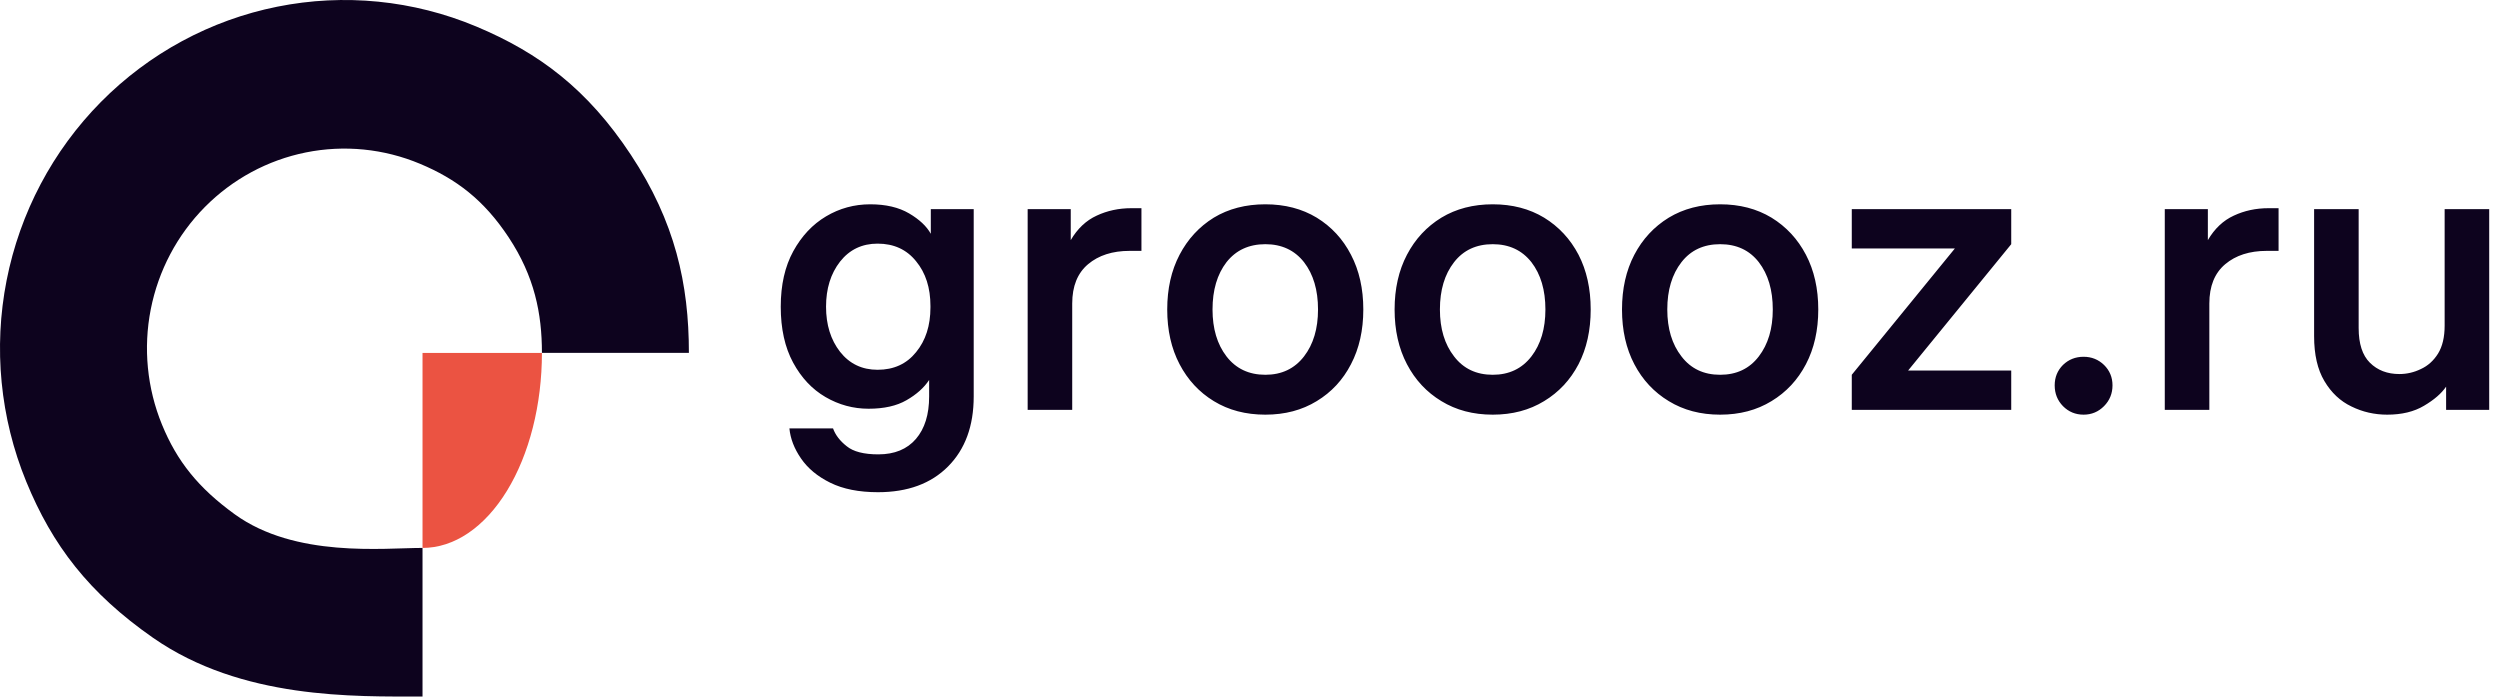 <svg width="201" height="56" viewBox="0 0 201 56" fill="none" xmlns="http://www.w3.org/2000/svg">
<g id="group">
<path id="Vector" d="M74.837 18.797V16.814H78.286V31.877C78.286 34.244 77.6 36.118 76.228 37.5C74.857 38.882 72.977 39.573 70.588 39.573C69.059 39.573 67.781 39.319 66.754 38.812C65.728 38.305 64.943 37.654 64.401 36.859C63.858 36.073 63.547 35.268 63.468 34.443H66.976C67.164 34.969 67.529 35.447 68.072 35.874C68.605 36.312 69.454 36.531 70.618 36.531C71.921 36.531 72.927 36.118 73.638 35.293C74.348 34.468 74.703 33.329 74.703 31.877V30.55C74.289 31.176 73.682 31.718 72.883 32.176C72.093 32.633 71.077 32.862 69.833 32.862C68.6 32.862 67.445 32.548 66.37 31.922C65.294 31.296 64.425 30.371 63.764 29.148C63.103 27.925 62.772 26.429 62.772 24.659C62.772 22.909 63.108 21.423 63.779 20.2C64.45 18.977 65.328 18.042 66.414 17.396C67.499 16.75 68.684 16.426 69.967 16.426C71.22 16.426 72.261 16.67 73.09 17.157C73.919 17.644 74.501 18.191 74.837 18.797ZM66.414 24.659C66.414 26.11 66.789 27.318 67.539 28.283C68.299 29.247 69.306 29.73 70.559 29.73C71.862 29.73 72.893 29.257 73.653 28.313C74.423 27.378 74.808 26.18 74.808 24.718V24.599C74.808 23.137 74.423 21.939 73.653 21.005C72.893 20.06 71.862 19.588 70.559 19.588C69.306 19.588 68.299 20.07 67.539 21.035C66.789 21.999 66.414 23.207 66.414 24.659ZM90.958 16.739H91.772V20.17H90.825C89.443 20.17 88.328 20.528 87.479 21.244C86.631 21.959 86.206 23.013 86.206 24.405V32.951H82.624V16.814H86.088V19.305C86.631 18.38 87.326 17.724 88.175 17.336C89.023 16.939 89.952 16.739 90.958 16.739ZM101.735 16.426C103.304 16.426 104.681 16.784 105.865 17.5C107.049 18.226 107.967 19.22 108.619 20.483C109.28 21.746 109.61 23.212 109.61 24.883C109.61 26.553 109.28 28.02 108.619 29.282C107.967 30.545 107.049 31.534 105.865 32.25C104.681 32.976 103.304 33.339 101.735 33.339C100.156 33.339 98.775 32.976 97.59 32.25C96.416 31.534 95.498 30.545 94.837 29.282C94.175 28.02 93.845 26.553 93.845 24.883C93.845 23.212 94.175 21.746 94.837 20.483C95.498 19.22 96.416 18.226 97.59 17.5C98.775 16.784 100.156 16.426 101.735 16.426ZM97.487 24.882C97.487 26.424 97.862 27.681 98.611 28.656C99.371 29.64 100.412 30.132 101.735 30.132C103.047 30.132 104.083 29.64 104.843 28.656C105.594 27.681 105.969 26.424 105.969 24.882C105.969 23.321 105.594 22.054 104.843 21.079C104.083 20.115 103.047 19.633 101.735 19.633C100.412 19.633 99.371 20.115 98.611 21.079C97.862 22.054 97.487 23.321 97.487 24.882ZM120.017 16.426C121.586 16.426 122.963 16.784 124.147 17.5C125.331 18.226 126.254 19.22 126.915 20.483C127.567 21.746 127.892 23.212 127.892 24.883C127.892 26.553 127.567 28.02 126.915 29.282C126.254 30.545 125.331 31.534 124.147 32.25C122.963 32.976 121.586 33.339 120.017 33.339C118.448 33.339 117.071 32.976 115.887 32.25C114.702 31.534 113.78 30.545 113.119 29.282C112.457 28.02 112.126 26.553 112.126 24.883C112.126 23.212 112.457 21.746 113.119 20.483C113.78 19.22 114.702 18.226 115.887 17.5C117.071 16.784 118.448 16.426 120.017 16.426ZM115.769 24.882C115.769 26.424 116.148 27.681 116.908 28.656C117.658 29.64 118.695 30.132 120.017 30.132C121.329 30.132 122.366 29.64 123.126 28.656C123.876 27.681 124.251 26.424 124.251 24.882C124.251 23.321 123.876 22.054 123.126 21.079C122.366 20.115 121.329 19.633 120.017 19.633C118.695 19.633 117.658 20.115 116.908 21.079C116.148 22.054 115.769 23.321 115.769 24.882ZM138.299 16.426C139.868 16.426 141.244 16.784 142.429 17.5C143.613 18.226 144.536 19.22 145.197 20.483C145.858 21.746 146.189 23.212 146.189 24.883C146.189 26.553 145.858 28.02 145.197 29.282C144.536 30.545 143.613 31.534 142.429 32.25C141.244 32.976 139.868 33.339 138.299 33.339C136.73 33.339 135.353 32.976 134.169 32.25C132.984 31.534 132.062 30.545 131.4 29.282C130.739 28.02 130.409 26.553 130.409 24.883C130.409 23.212 130.739 21.746 131.4 20.483C132.062 19.22 132.984 18.226 134.169 17.5C135.353 16.784 136.73 16.426 138.299 16.426ZM134.05 24.882C134.05 26.424 134.43 27.681 135.19 28.656C135.94 29.64 136.977 30.132 138.299 30.132C139.621 30.132 140.657 29.64 141.408 28.656C142.157 27.681 142.532 26.424 142.532 24.882C142.532 23.321 142.157 22.054 141.408 21.079C140.657 20.115 139.621 19.633 138.299 19.633C136.977 19.633 135.94 20.115 135.19 21.079C134.43 22.054 134.05 23.321 134.05 24.882ZM161.703 32.951H148.883V30.132L157.173 19.976H148.883V16.814H161.703V19.633L153.413 29.789H161.703V32.951ZM167.521 28.685C168.162 28.685 168.71 28.904 169.164 29.342C169.617 29.789 169.845 30.336 169.845 30.982C169.845 31.639 169.617 32.195 169.164 32.653C168.71 33.11 168.162 33.339 167.521 33.339C166.869 33.339 166.316 33.11 165.863 32.653C165.418 32.195 165.197 31.639 165.197 30.982C165.197 30.336 165.418 29.789 165.863 29.342C166.316 28.904 166.869 28.685 167.521 28.685ZM182.383 16.739H183.197V20.17H182.249C180.867 20.17 179.752 20.528 178.904 21.244C178.055 21.959 177.631 23.013 177.631 24.405V32.951H174.048V16.814H177.512V19.305C178.055 18.38 178.751 17.724 179.599 17.336C180.448 16.939 181.376 16.739 182.383 16.739ZM200.132 16.814V32.951H196.667V31.087C196.293 31.634 195.701 32.146 194.891 32.623C194.092 33.1 193.105 33.339 191.931 33.339C190.904 33.339 189.947 33.12 189.059 32.682C188.161 32.255 187.436 31.574 186.883 30.639C186.33 29.715 186.054 28.512 186.054 27.03V16.814H189.636V26.374C189.636 27.637 189.937 28.567 190.539 29.163C191.151 29.77 191.94 30.073 192.908 30.073C193.51 30.073 194.087 29.939 194.64 29.67C195.202 29.412 195.661 28.999 196.016 28.433C196.372 27.856 196.549 27.105 196.549 26.181V16.814L200.132 16.814Z" fill="#0D031E"/>
<path id="Vector_2" d="M55.387 28.373C55.387 22.835 54.285 17.838 50.72 12.444C47.231 7.166 43.352 4.251 38.291 2.131C33.231 0.012 27.663 -0.542 22.291 0.538C16.919 1.618 11.984 4.285 8.111 8.201C4.238 12.117 1.601 17.106 0.532 22.538C-0.536 27.969 0.012 33.599 2.108 38.715C4.204 43.831 7.137 47.679 12.308 51.281C19.434 56.246 28.493 56 33.971 56V44.053C30.83 44.053 23.741 44.872 18.872 41.348C15.945 39.229 14.226 37.077 13.025 34.143C11.823 31.21 11.509 27.982 12.121 24.868C12.734 21.754 14.246 18.894 16.466 16.649C18.687 14.404 21.516 12.875 24.596 12.255C27.676 11.636 30.868 11.954 33.769 13.169C36.671 14.384 38.894 16.056 40.895 19.081C42.972 22.223 43.571 25.198 43.571 28.373H55.387Z" fill="#0D031E"/>
<path id="Vector_3" d="M43.571 28.374C43.571 30.433 43.323 32.472 42.84 34.374C42.358 36.277 41.651 38.005 40.759 39.461C39.868 40.917 38.809 42.072 37.645 42.86C36.48 43.648 35.232 44.054 33.971 44.054V28.374H43.571Z" fill="#EB5342"/>
</g>
</svg>

